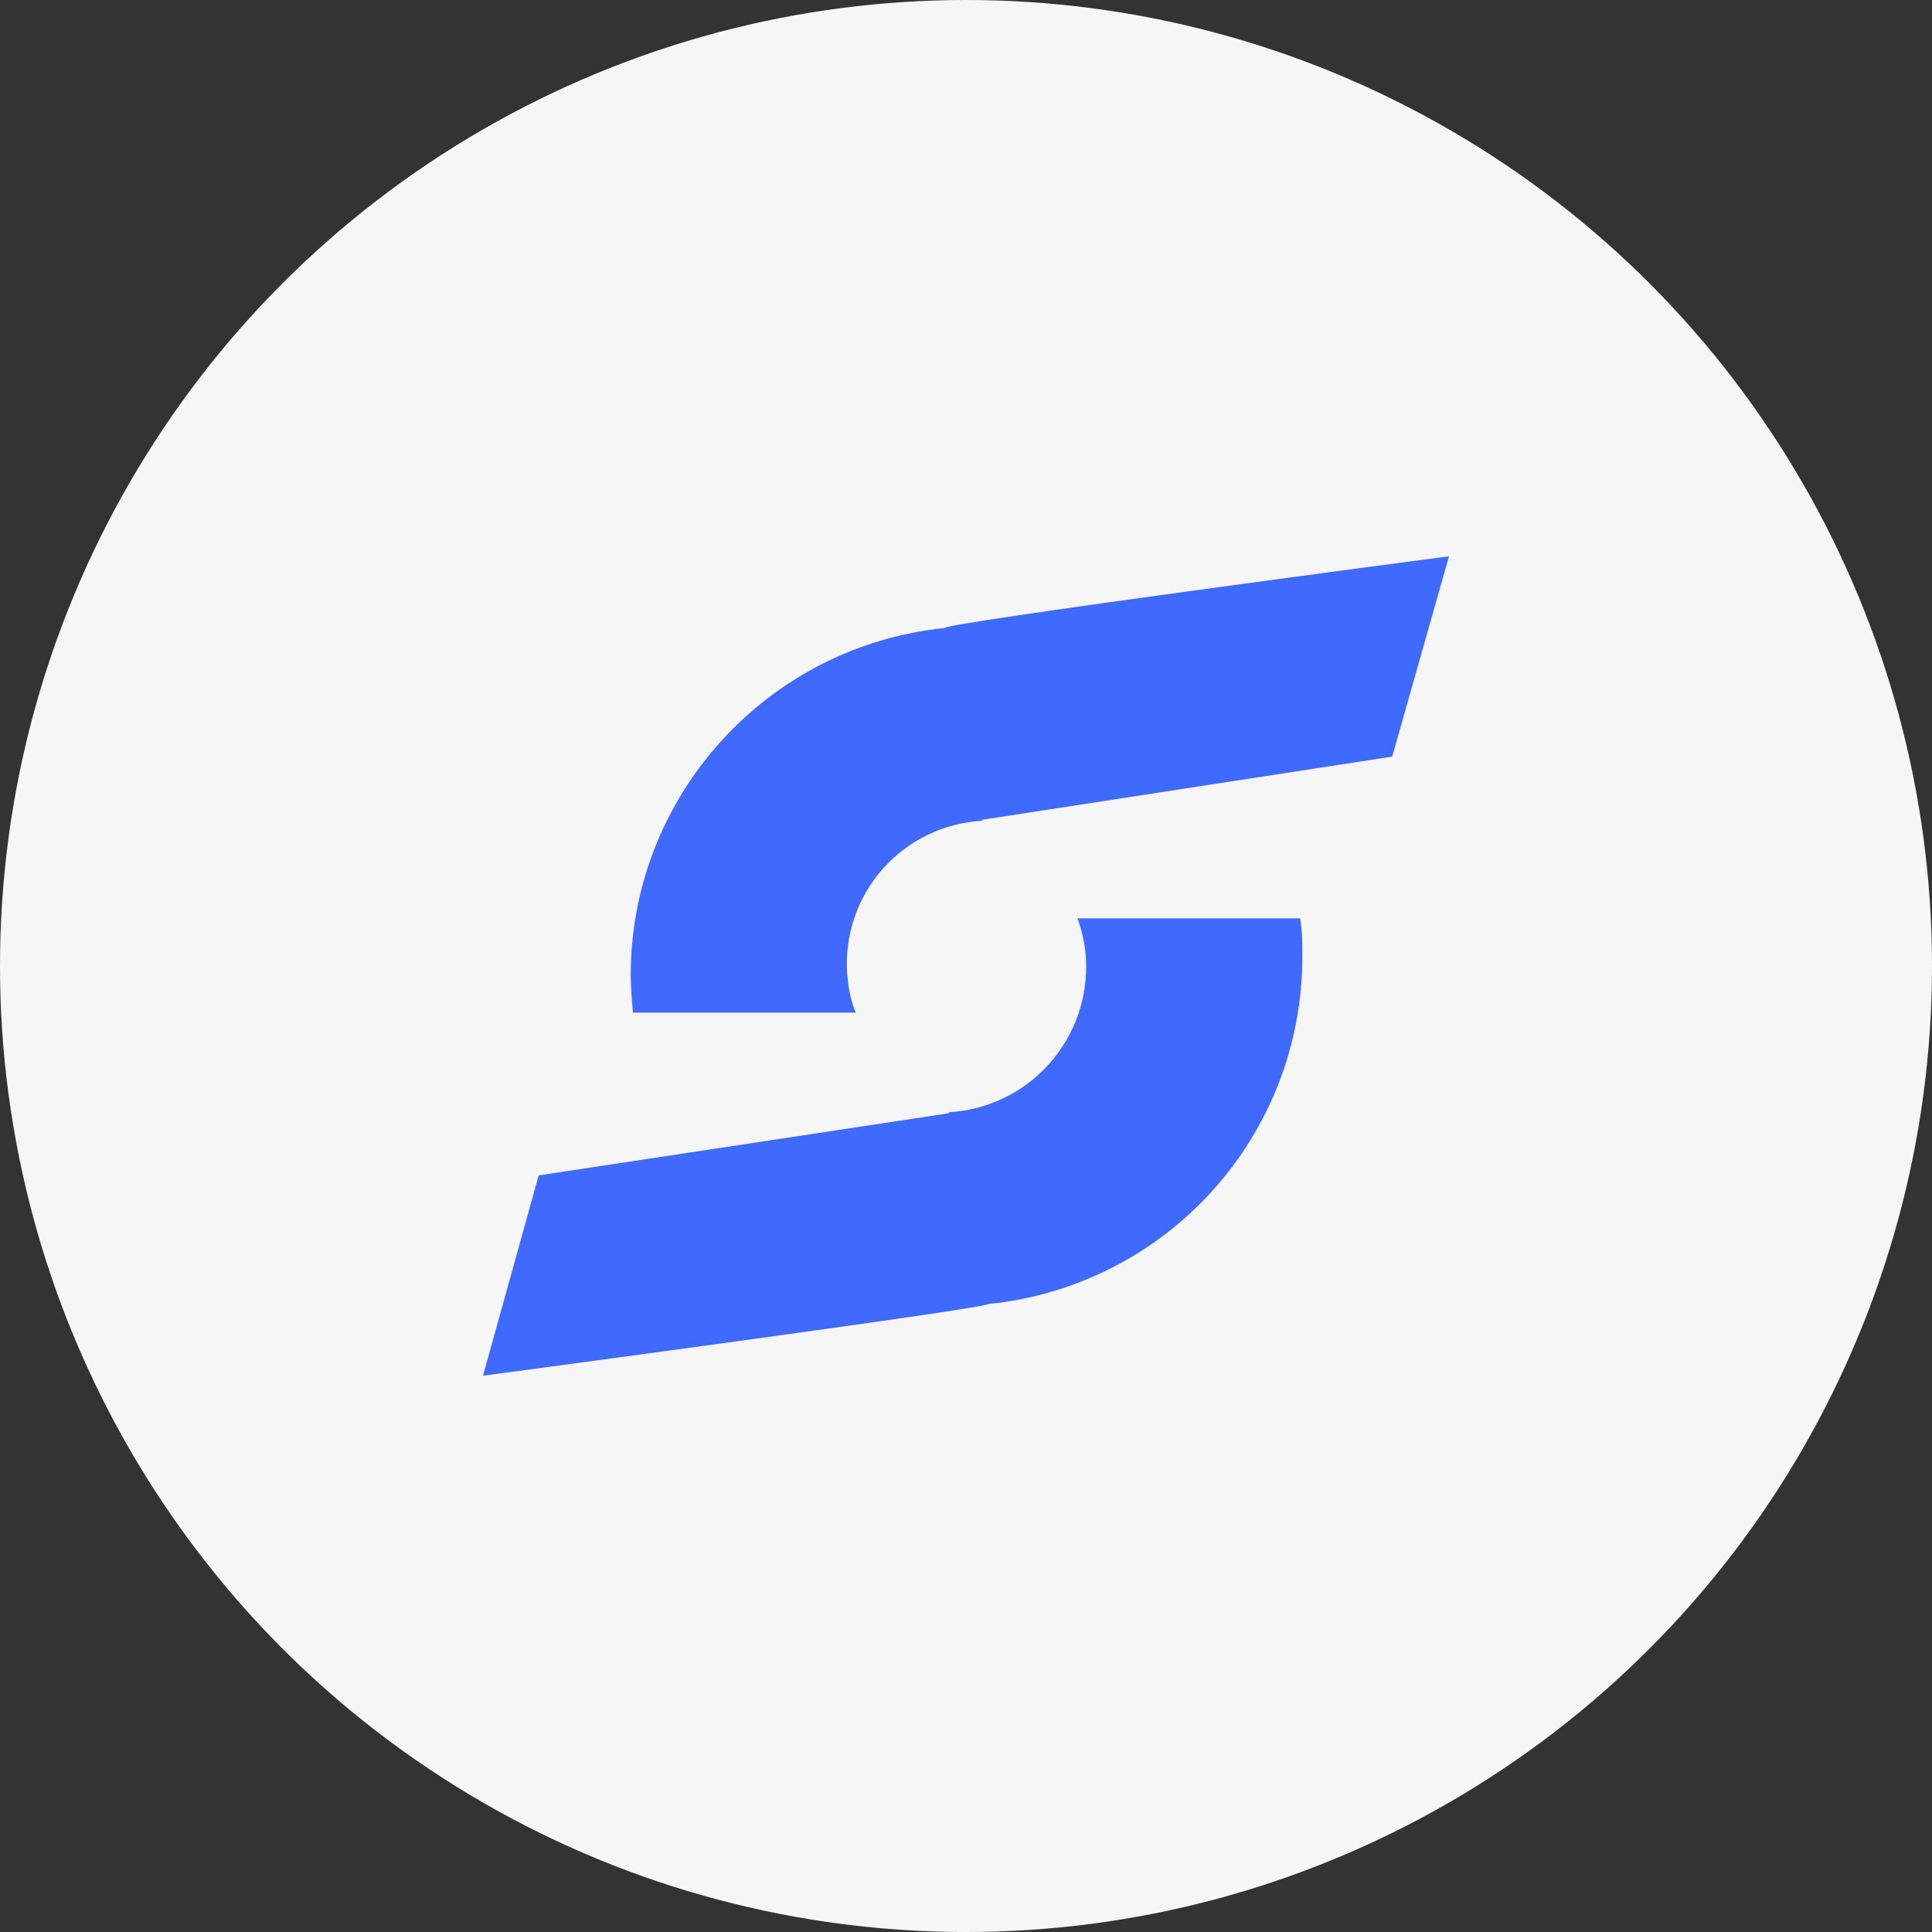 <?xml version="1.0" encoding="UTF-8"?> <svg xmlns="http://www.w3.org/2000/svg" width="52" height="52" viewBox="0 0 52 52" fill="none"><rect x="0" y="0" width="52" height="52" fill="#333333" stroke="none"/> <circle cx="26" cy="26" r="26" fill="#F6F6F6"></circle> <path d="M35.052 25.755C35.054 28.083 34.19 30.328 32.629 32.054C31.068 33.78 28.922 34.865 26.606 35.097C26.606 35.212 13 37.028 13 37.028L14.498 31.636L25.54 29.963V29.936C26.575 29.877 27.545 29.409 28.236 28.636C28.928 27.863 29.285 26.847 29.228 25.811C29.207 25.437 29.13 25.068 28.999 24.717H34.994C35.052 25.062 35.052 25.409 35.052 25.755ZM16.976 26.245C16.976 21.43 20.639 17.393 25.423 16.903C25.423 16.76 39 14.972 39 14.972L37.472 20.364L26.433 22.065V22.092C25.925 22.12 25.427 22.249 24.969 22.47C24.511 22.692 24.101 23.002 23.763 23.383C23.425 23.764 23.166 24.208 23.001 24.689C22.836 25.171 22.768 25.68 22.801 26.189C22.829 26.563 22.888 26.908 23.033 27.255H17.034C17.006 26.908 16.976 26.591 16.976 26.245Z" fill="#406AFD"></path> </svg> 